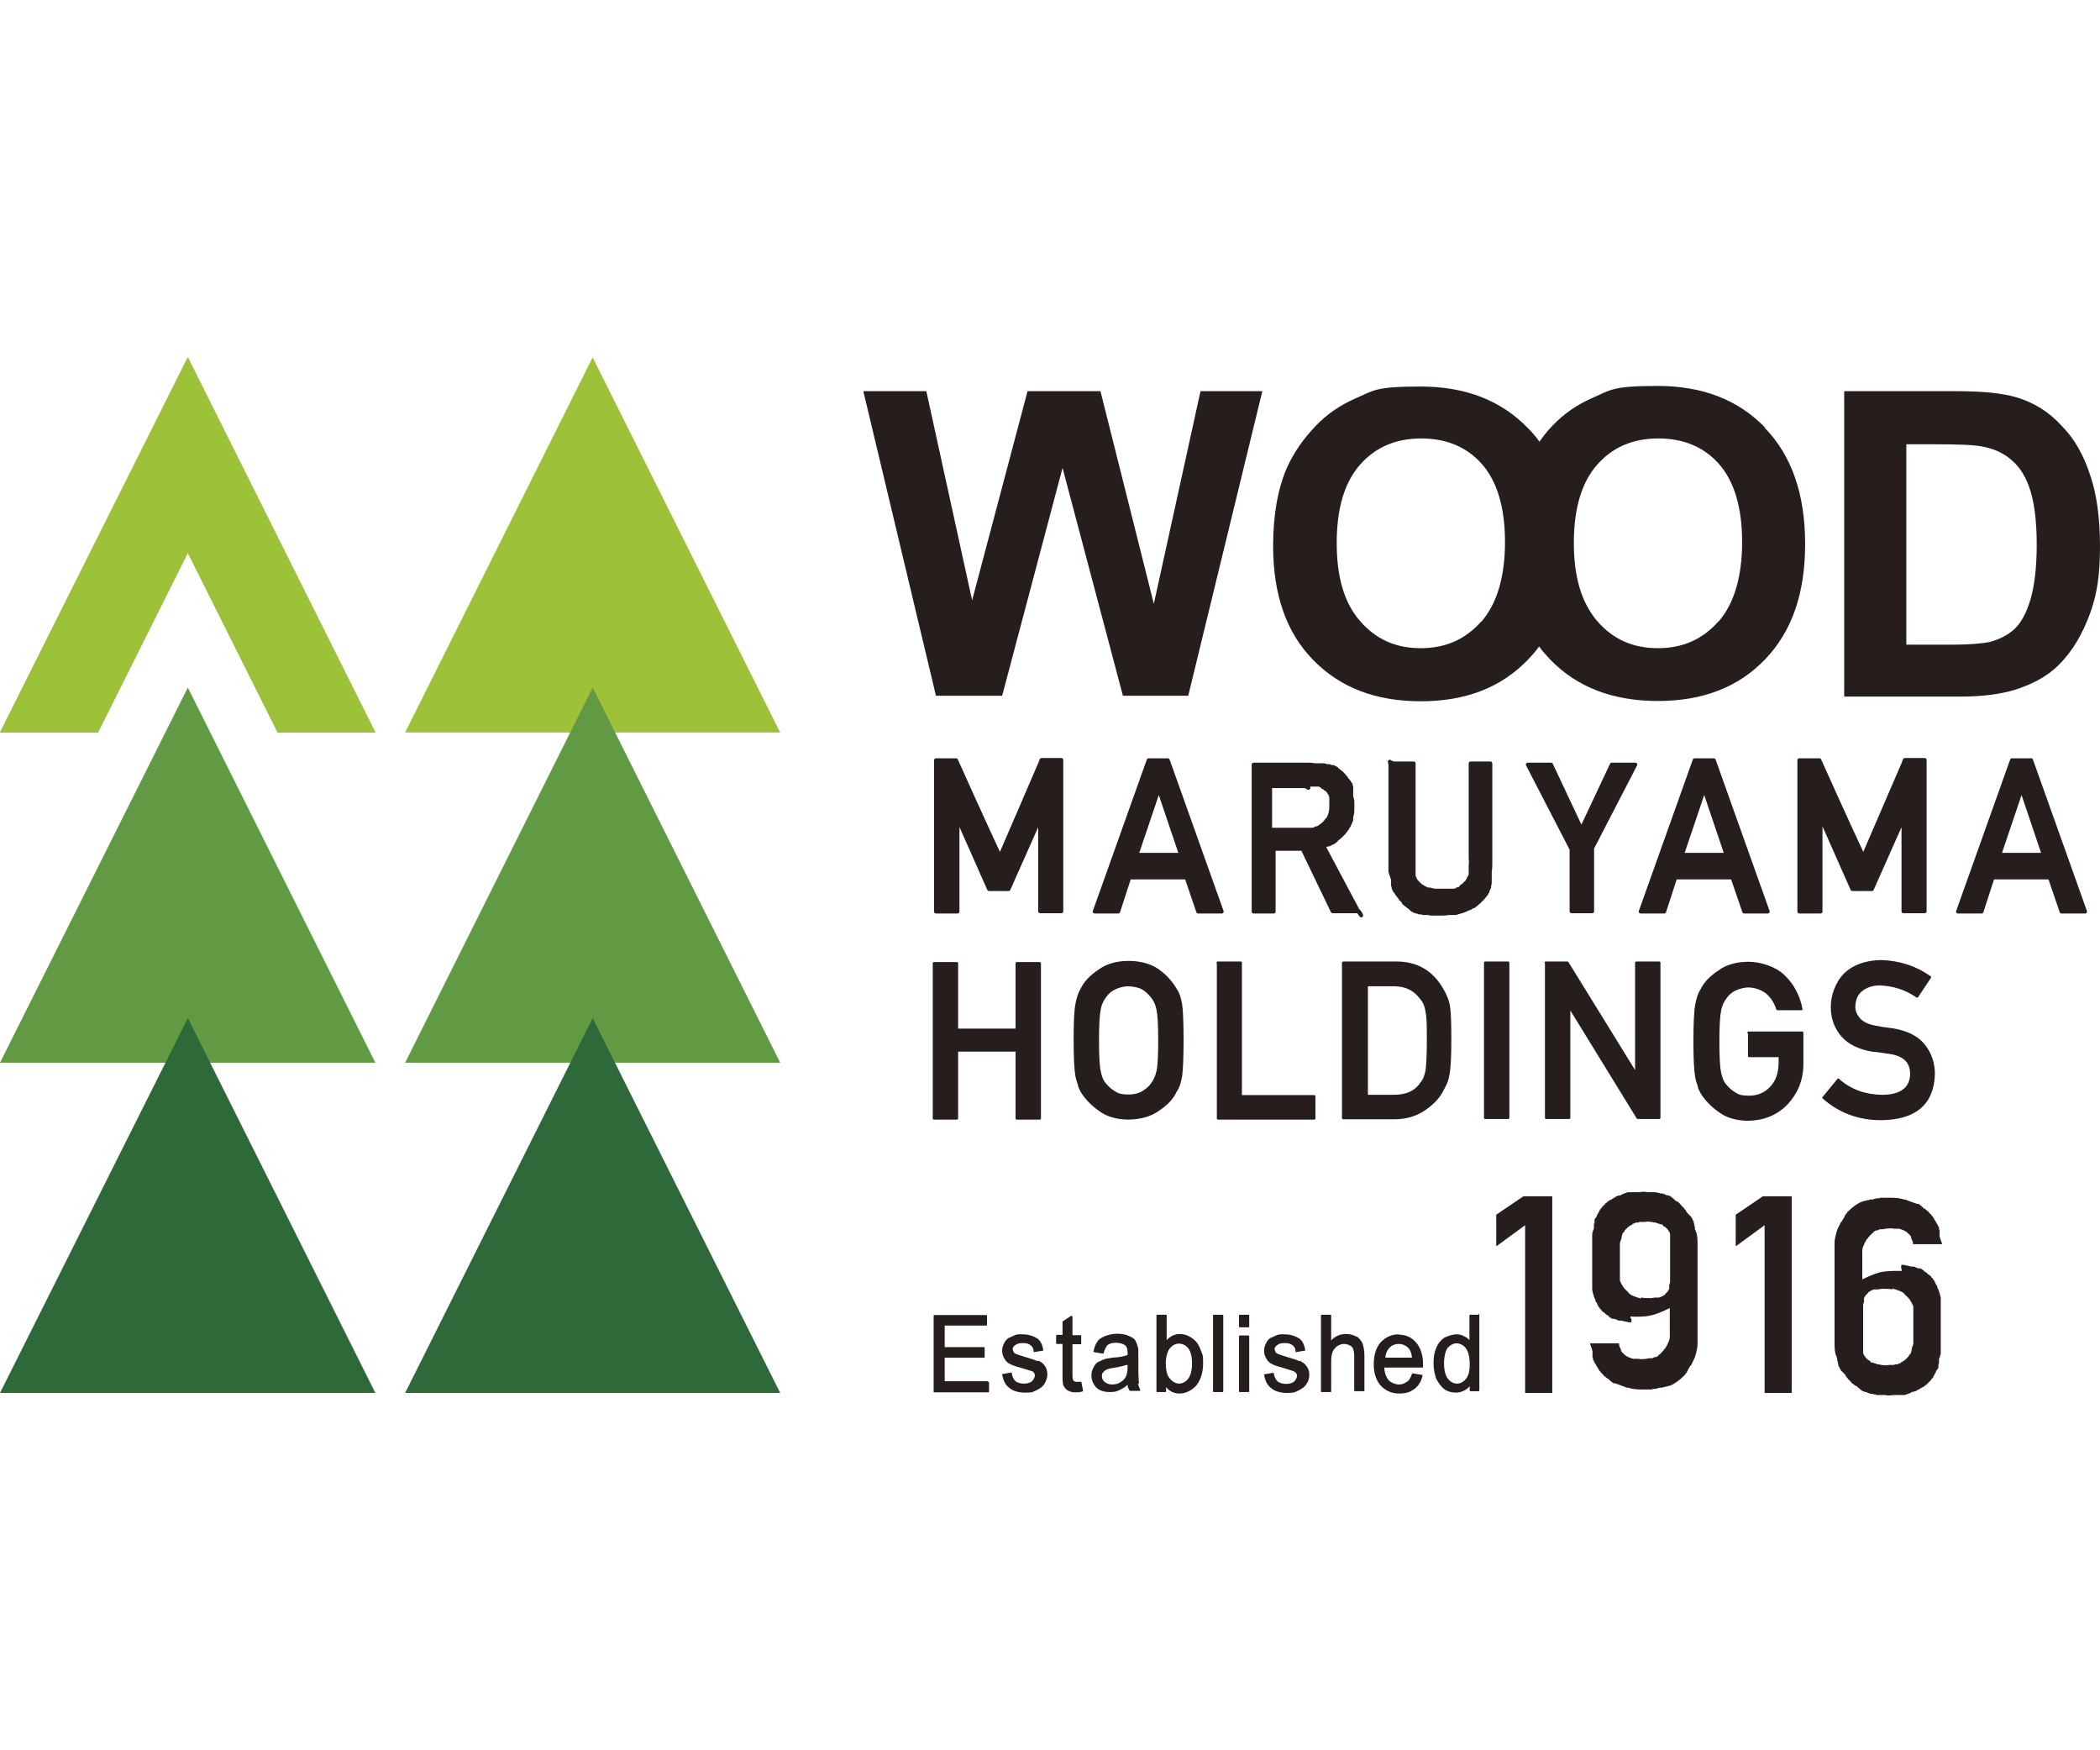 <?xml version="1.0" encoding="UTF-8"?>
<svg id="_レイヤー_1" data-name=" レイヤー 1" xmlns="http://www.w3.org/2000/svg" version="1.1" viewBox="0 0 720 600">
  <defs>
    <style>
      .cls-1 {
        stroke-width: .8px;
      }

      .cls-1, .cls-2 {
        stroke: #251e1c;
        stroke-linecap: round;
        stroke-linejoin: round;
      }

      .cls-1, .cls-2, .cls-3, .cls-4 {
        fill: #251e1c;
      }

      .cls-5 {
        fill: #629a43;
      }

      .cls-5, .cls-6, .cls-7, .cls-3, .cls-8, .cls-4 {
        stroke-width: 0px;
      }

      .cls-2 {
        stroke-width: 1.3px;
      }

      .cls-2, .cls-3 {
        fill-rule: evenodd;
      }

      .cls-6 {
        fill: #63a945;
      }

      .cls-7 {
        fill: #2e693a;
      }

      .cls-8 {
        fill: #9dc138;
      }
    </style>
  </defs>
  <g>
    <path class="cls-4" d="M320.9,238.5l-24.9-104.4h21.6l15.7,71.7,19-71.7h25l18.3,72.9,16-72.9h21.2l-25.4,104.4h-22.4l-20.7-78.1-20.7,78.1h-22.8Z"/>
    <path class="cls-4" d="M605.2,146.6c-9.3-9.6-21.5-14.3-36.9-14.3s-16,1.3-22.5,4.2c-4.8,2.1-9.4,5.1-13.5,9.4-1.7,1.7-3.1,3.6-4.5,5.5-1.1-1.6-2.5-3.2-3.9-4.6-9.3-9.6-21.5-14.3-36.9-14.3s-16,1.3-22.5,4.2c-4.8,2.1-9.4,5.1-13.5,9.4s-7.4,9-9.8,14.3c-3.1,7.2-4.7,16.1-4.7,26.7,0,16.7,4.5,29.7,13.7,39.1,9.2,9.5,21.5,14.2,36.9,14.2s27.6-4.7,36.8-14.3c1.3-1.4,2.7-2.9,3.8-4.5,1.1,1.6,2.5,3.1,3.8,4.5,9.2,9.5,21.5,14.2,36.9,14.2s27.6-4.7,36.8-14.3,13.7-22.6,13.7-39.5-4.5-30.2-13.8-39.8h-.2ZM507.8,213.1c-5.4,6.1-12.2,9.1-20.7,9.1s-15.3-3-20.7-9.2c-5.5-6.2-8.1-15.1-8.1-26.9s2.7-20.9,8.1-26.9c5.3-6,12.3-8.9,20.9-8.9s15.6,2.9,20.8,8.8,7.9,14.9,7.9,26.7-2.7,21.1-8.1,27.3h0ZM589.1,213.1c-5.4,6.1-12.2,9.1-20.7,9.1s-15.3-3-20.7-9.2-8.1-15.1-8.1-26.9,2.7-20.9,8.1-26.9c5.3-6,12.3-8.9,20.9-8.9s15.6,2.9,20.8,8.8c5.2,5.9,7.9,14.9,7.9,26.7s-2.7,21.1-8.1,27.3h0Z"/>
    <path class="cls-4" d="M632.5,134.1h38.6c8.7,0,15.3.7,19.9,2,6.2,1.8,11.4,5,15.7,9.7,4.5,4.5,7.7,10.2,9.9,17,2.3,6.6,3.4,14.9,3.4,24.6s-1,16-3.2,22.3c-2.7,7.6-6.3,13.7-11.2,18.5-3.7,3.6-8.6,6.3-14.9,8.3-4.6,1.4-10.9,2.3-18.7,2.3h-39.7v-104.4h0v-.2ZM653.6,151.8v69.2h15.7c5.9,0,10.1-.4,12.8-.9,3.4-.9,6.3-2.4,8.5-4.4,2.3-2.1,4.1-5.4,5.5-10,1.4-4.6,2.2-11.1,2.2-19s-.8-14.2-2.2-18.6-3.4-7.7-6-10c-2.7-2.5-5.9-4.1-9.8-4.9-2.9-.7-8.7-.9-17.2-.9h-9.7v-.3Z"/>
  </g>
  <g>
    <path class="cls-2" d="M328.3,280.1h0v32.4h-7.4v-51.9h6.9s10,22.3,15.2,33.3h0v-.4h0v-.2l13.8-32c0-.3.3-.8.3-.8h6.8v51.9h-7.3v-32.4h0v.2h0v.3h0l-10.8,24.3h-6.7l-10.9-24.6h0Z"/>
    <path class="cls-2" d="M375.3,312.5l18.5-51.9h6.6l18.5,51.9h-8.1l-4-11.7h-19.6l-3.8,11.7h-8.1,0ZM389.7,293l7.5-22.2h.2l7.5,22.2h-15.2Z"/>
    <path class="cls-2" d="M624.2,280.1h0v32.4h-7.3v-51.9h6.9s10,22.3,15.2,33.3h0v-.4h0v-.2l13.8-32c0-.3.3-.8.3-.8h6.8v51.9h-7.3v-32.4h0v.2h0v.3h0l-10.8,24.3h-6.7l-10.9-24.6h0Z"/>
    <path class="cls-2" d="M671.3,312.5l18.5-51.9h6.6l18.5,51.9h-8.1l-4-11.7h-19.6l-3.8,11.7h-8.1ZM685.5,293l7.5-22.2h.2l7.5,22.2h-15.2Z"/>
    <path class="cls-2" d="M562.5,312.5l18.5-51.9h6.6l18.5,51.9h-8.1l-4-11.7h-19.6l-3.8,11.7h-8.1ZM576.7,293l7.5-22.2h.2l7.5,22.2h-15.2Z"/>
    <path class="cls-2" d="M477.7,261.7h7v35.3h0v.5h0v.4h0v.4h0v.3h0v.3h0v.3h0v.4h0v.2h0v.3h0v.4h0v.3h.2v.4h.2v.2h0v.3h.2v.2s.2.2.4.3c.9,1.2,2.3,2.1,3.8,2.7h.6c.2,0,.4,0,.6.2h0c.3,0,.6,0,.9.2h7.1c.2,0,.4,0,.5-.2h0c.2,0,.3-.2.5-.3h.4c.2,0,.3-.2.5-.3h0s.2,0,.3-.2v-.2h.2v-.2h.2s0-.2.2-.3h.2c.2-.3.5-.5.7-.8.2-.2.5-.4.7-.6v-.2l.3-.3v-.2h.2v-.3h0v-.2h.2c0-.2,0-.4.2-.5h0v-.2h.2v-.3h0v-.2h0v-.3h0v-.4h0v-.3h0v-.3h0v-.6h0v-.8h0v-.6c.2-.7,0-1.6,0-2.4v-32.4h6.8v33.6c0,1.1,0,2.7-.2,3.5v.4h0v.4h0v.3h0v.4h0v.4h0v.3h0v.3h0v.3h0v.2h0v.5h0v.2h0v.3h0c0,.2,0,.3-.2.5h0v.2h0v.3h0v.2h0v.2h-.2v.2h0v.2l-.2.2v.2h-.2v.4h0v.3h-.2v.2h-.2v.2h0v.3h-.2v.2h-.2v.3s-.2.2-.4.3v.2c-.2.2-.4.4-.6.5v.2c-.3.2-.5.5-.8.7,0,0-.2.2-.3.4h-.2c-.2.2-.4.4-.5.6h-.2s-.2.2-.3.4h-.3v.2h-.2v.2h-.5v.2h-.3s-.2,0-.4.2v.2h-.2l-.2.2h-.4c-1.1.8-2.7,1.1-4.3,1.6h-2.5c-.8.2-1.8.2-2.7.2h-3.1c-.3,0-.6,0-.9-.2h-1.9c-.2,0-.3,0-.5-.2h-.9c-.2,0-.3-.2-.5-.3h-.5v-.2h-.6l-.2-.2h-.2v-.2h-.3s-.2,0-.3-.2v-.2h-.2v-.2h-.2s0-.2-.2-.3h-.2s0-.2-.2-.3h-.2s-.2-.2-.3-.4h-.2c0-.2-.2-.3-.4-.3,0,0-.2-.3-.3-.4h-.2v-.2l-.3-.3v-.2c-.3-.3-.6-.5-.9-.8v-.2l-.3-.3v-.2s-.2-.2-.4-.3v-.2s-.2,0-.3-.2v-.2h-.2v-.3h0v-.2h-.2v-.2h-.2v-.2h-.2v-.3h-.2v-.2l-.2-.2v-.2h0v-.2h-.2v-.4h0c0-.2,0-.3-.2-.5h0v-.3h0v-.2h0v-.4h0v-.3h0v-.4h0v-.3h0v-.2h0c-.3-.9-.6-1.7-.9-2.7v-36.7l-.2-1,.5.3Z"/>
    <path class="cls-2" d="M545.9,291.1h0v21.3h-7.1v-21.3l-15-29h8l10.4,22.1h0l10.4-22.1h8.1l-15,29h.2,0Z"/>
    <path class="cls-2" d="M465.9,312.4h-9l-10.3-21.4h-9.9v21.5h-6.9v-50.4h18.3c.9,0,1.9,0,2.6.2h3.2c.3,0,.6.2.9.3h.9c.2,0,.4.2.5.3h.9l.2.2h.2v.2h.4v.2h.2s.2,0,.3.2v.2h.2s0,.2.2.3h.2s.2.2.3.4h.2s.2.3.3.4h.2c.2.3.5.5.7.8l.3.3v.2c.2,0,.4.3.5.4v.3s.2,0,.3.2v.2h.2v.2s.2,0,.3.2v.2h.2v.4h.2c0,.2,0,.4.2.5h.2v.3h0c0,.2,0,.4.2.5h0v.3h0v.4h0v.5h0v.2h0v.3h0v.3h0v.3h0v.4h0v.3h0v.3c.2.6.3,1.1.4,1.7v.8h0v1.2c0,1.2,0,2.4-.4,3.2v.4h0v.3h0v.4c-.9,2.8-2.7,5-4.9,6.6,0,0-.2.2-.3.4h-.2v.2h-.2s0,.2-.2.3h-.2v.2h-.5v.2h-.4v.2h-.4v.2h-.2l-.2.2h-.6c-.4.2-.8.6-1.1.6,0,.4.3.6.4.9l11.5,21.6.9,1.2-.3-.7ZM448.9,269h3.5s.2,0,.3.2h0c.3.2.5.3.8.4v.2h.4v.2h.2s.2,0,.3.2v.2h.2s.2.3.4.4h.2v.2s.3.2.4.4v.2s.3.2.4.4v.2h.2v.3h0v.2h.2v.3h0v.4h0v.3h0v.3h0v.3h0v.3h0v.9h0v1.3c0,1.5-.4,2.7-.9,3.6,0,.2,0,.4-.2.5h-.2v.2h-.2v.2s-.2,0-.3.2v.2c-.2,0-.4.3-.5.4v.2s-.2,0-.3.2h-.2c0,.2-.3.3-.4.5h-.2s0,.2-.2.3h-.2v.2h-.2v.2h-.3s-.2,0-.4.2h-.4c-.2,0-.3.2-.5.3h0c-.2,0-.4.2-.5.2h-14.8v-14.9h12.1l1,.6v-.6Z"/>
  </g>
  <g>
    <polygon class="cls-6" points="0 251.1 33.6 251.1 64.4 189.5 95.2 251.1 128.7 251.1 64.4 122.5 0 251.1"/>
    <g>
      <polygon class="cls-8" points="211 251.1 267.5 251.1 203.2 122.5 138.9 251.1 195.6 251.1 211 251.1"/>
      <polygon class="cls-8" points="0 251.1 33.6 251.1 64.4 189.5 95.2 251.1 128.7 251.1 64.4 122.5 0 251.1"/>
    </g>
    <polygon class="cls-5" points="267.5 364.3 267.5 364.3 203.2 235.7 138.9 364.3 138.9 364.3 267.5 364.3"/>
    <polygon class="cls-5" points="128.7 364.3 128.7 364.3 64.4 235.7 0 364.3 0 364.3 128.7 364.3"/>
    <polygon class="cls-7" points="128.7 477.5 128.7 477.5 64.4 349 0 477.5 0 477.5 128.7 477.5"/>
    <polygon class="cls-7" points="267.5 477.5 267.5 477.5 203.2 349 138.9 477.5 138.9 477.5 267.5 477.5"/>
  </g>
  <g>
    <path class="cls-1" d="M348.6,360.1h-20.5v23.3h-7.9v-53.2h7.9v22.8h20.5v-22.8h7.9v53.2h-7.9v-23.3Z"/>
    <path class="cls-1" d="M368.5,356.7c0-6.3.2-10.3.6-12.4s.9-3.8,1.7-5.1c1.2-2.5,3.2-4.6,6.1-6.5,2.7-2,6.2-2.9,10.1-2.9s7.6,1,10.2,2.9,4.6,4.2,5.9,6.5c.9,1.2,1.4,2.9,1.8,5,.3,2.1.5,6.3.5,12.4s-.2,10.1-.5,12.3c-.4,2.2-.9,3.9-1.8,5.1-1.1,2.5-3.1,4.5-5.9,6.4-2.7,2-6.2,2.9-10.2,3-4.1,0-7.5-1-10.1-3-2.7-1.9-4.7-4.1-6.1-6.4-.4-.9-.8-1.5-.9-2.4-.3-.8-.6-1.7-.8-2.8-.4-2.2-.6-6.3-.6-12.3v.2ZM376.4,356.7c0,5.2.2,8.8.6,10.6.4,1.9.9,3.3,2,4.5.9,1,1.9,2,3.2,2.7,1.3.9,2.8,1.1,4.7,1.1s3.5-.4,4.8-1.1c1.2-.8,2.4-1.6,3.1-2.7.9-1.1,1.7-2.7,2.1-4.5s.6-5.4.6-10.6-.2-8.8-.6-10.7c-.4-1.8-1-3.2-2.1-4.5-.9-1-1.8-2-3.1-2.7s-2.9-1-4.8-1.1c-1.8,0-3.4.5-4.7,1.1s-2.5,1.6-3.2,2.7c-.9,1.1-1.7,2.7-2,4.5-.4,1.9-.6,5.5-.6,10.7Z"/>
    <path class="cls-1" d="M417.5,330h7.9v45.8h25.2v7.6h-33v-53.2h0Z"/>
    <path class="cls-1" d="M460.6,330h18.1c7,0,12.2,3,15.7,9,1.2,2,2.1,4.1,2.4,6.3.3,2.2.4,6,.4,11.4s-.2,9.8-.7,11.9c-.2,1.1-.5,2.2-.9,3s-.9,1.8-1.4,2.7c-1.5,2.6-3.6,4.5-6.3,6.3-2.7,1.7-6,2.7-9.9,2.7h-17.5v-53.2h0ZM468.5,375.7h9.4c4.5,0,7.6-1.5,9.6-4.6.9-1.1,1.4-2.7,1.7-4.4.2-1.7.4-4.9.4-9.8s0-8-.4-9.9c-.3-2-.9-3.6-2-4.8-2.2-3-5.2-4.5-9.2-4.5h-9.4v38.1h0Z"/>
    <path class="cls-1" d="M509.2,330h7.9v53.2h-7.9v-53.2Z"/>
    <path class="cls-1" d="M530,330h7.4l23.4,37.9h.2v-37.9h7.9v53.2h-7.4l-23.3-37.9h-.2v37.9h-7.9v-53.2h0Z"/>
    <path class="cls-1" d="M599.5,354h18.4v10.8c0,5.3-1.9,9.9-5.3,13.5-3.5,3.6-7.9,5.4-13.1,5.5-4.1,0-7.5-1-10.1-3-2.7-1.9-4.7-4.1-6.1-6.4-.4-.9-.8-1.5-.9-2.4-.3-.8-.6-1.7-.8-2.8-.4-2.2-.6-6.3-.6-12.3s.2-10.3.6-12.4c.4-2.1.9-3.8,1.7-5,1.2-2.5,3.2-4.6,6.1-6.5,2.7-2,6.2-2.9,10.1-2.9s9,1.5,12.1,4.5c3.1,3,5.1,6.7,6,11.3h-8.2c-.7-2.2-1.8-4-3.5-5.5-1.7-1.4-3.9-2.2-6.3-2.3-1.8,0-3.4.5-4.7,1.1s-2.5,1.6-3.2,2.7c-.9,1.1-1.7,2.7-2,4.5-.4,1.9-.6,5.5-.6,10.7s.2,8.8.6,10.6c.4,1.9.9,3.3,2,4.5.9,1,1.9,2,3.2,2.7,1.3.9,2.8,1.1,4.7,1.1,3,0,5.6-1,7.6-3.2,2-2.1,2.9-4.7,3-8.1v-2.7h-10.5v-7.6h0v-.2Z"/>
    <path class="cls-1" d="M630.5,370.4c4.2,3.5,9,5.2,14.7,5.3,6.7,0,10-2.7,10.1-7.5,0-4-2.2-6.3-6.7-7.2-2.1-.3-4.4-.7-6.8-.9-4.5-.8-7.9-2.5-10.1-5-2.4-2.7-3.6-6.1-3.6-9.9s1.5-8.3,4.5-11.3c2.8-2.7,7-4.3,12.3-4.4,6.3.2,11.9,2,16.8,5.5l-4.4,6.6c-3.9-2.7-8.1-4-12.8-4.2-2.5,0-4.5.7-6.1,1.9-1.7,1.2-2.6,3.2-2.7,5.8,0,1.5.6,2.9,1.7,4.2s2.9,2.2,5.6,2.7c1.4.3,3.3.6,5.9.9,4.8.8,8.4,2.5,10.7,5.4,2.3,2.8,3.4,6.3,3.4,9.9-.3,10.1-6.3,15.3-18.1,15.4-7.7,0-14.2-2.5-19.7-7.3l5.1-6.2v.2h.2Z"/>
  </g>
  <g>
    <g>
      <path class="cls-4" d="M338.7,473.5h-14.8v-8.1h13.4c.2,0,.3,0,.3-.3v-3c0-.2,0-.3-.3-.3h-13.4v-7.4h14.2c.2,0,.3,0,.3-.3v-3c0-.2,0-.3-.3-.3h-17.7c-.2,0-.3,0-.3.3v25.9c0,.2,0,.3.3.3h18.4c.2,0,.3,0,.3-.3v-3c0-.2,0-.3-.3-.3h0Z"/>
      <path class="cls-4" d="M355.7,466.6c-.9-.4-2.4-.9-4.5-1.5-1.3-.4-2.4-.8-2.7-.9-.5-.2-.9-.5-1-.8s-.3-.7-.3-.9c0-.6.3-1,.9-1.4.6-.5,1.4-.7,2.7-.7s2,.3,2.6.8c.7.5.9,1.1,1,2.1v.2h.2l2.9-.5h.2v-.2c-.2-1.2-.6-2.3-1-2.9-.6-.9-1.3-1.3-2.5-1.8s-2.4-.7-3.8-.7-1.9,0-2.7.4-1.5.7-2,.9c-.7.6-1.1,1-1.5,1.9-.4.8-.6,1.5-.6,2.5s.3,1.9.8,2.7c.5.9,1.1,1.4,2.1,1.9s2.4.9,4.6,1.5c2,.6,2.7.9,2.9.9.6.4.8.9.8,1.4s-.3,1.3-.9,1.9-1.6.9-2.8.9-2.4-.3-3-.9-1.1-1.5-1.2-2.7v-.2h-.2l-2.9.5h-.2v.2c.4,2.1,1.1,3.6,2.5,4.6,1.2,1,3,1.6,5.5,1.6s2.7-.3,3.9-.9,2.1-1.2,2.7-2.3.9-2.1.9-3.1-.3-2.1-.8-2.8c-.6-.9-1.2-1.3-2.1-1.8h-.5Z"/>
      <path class="cls-4" d="M370.5,473.7h-1.2c-.3,0-.8,0-.9-.2-.2,0-.4-.3-.5-.5,0,0-.2-.6-.2-1.6v-10.6h2.7c.2,0,.3,0,.3-.3v-2.5c0-.2,0-.3-.3-.3h-2.7v-6.3s0-.2-.2-.3h-.3l-2.9,1.9v4.6h-1.9c-.2,0-.3,0-.3.3v2.5c0,.2,0,.3.3.3h1.9v10.5c0,2,0,3.2.4,3.9.3.7.8,1.1,1.3,1.5.7.4,1.5.7,2.7.7s1.4,0,2.4-.3c.2,0,.3-.2.2-.4l-.5-2.7c0-.2-.2-.3-.4-.3h.2,0Z"/>
      <path class="cls-4" d="M390.5,474.5c0-.6-.2-2-.2-5.6v-4.3c0-1.4,0-2.5-.2-2.9-.2-.9-.6-1.7-.9-2.3-.5-.7-1.2-1-2.3-1.5-.9-.4-2.3-.7-3.8-.7s-2.9.3-4.2.8c-1.1.5-2.2,1-2.7,2-.7.9-1,2-1.3,3.3v.2h.2l2.9.5c.2,0,.3,0,.4-.2.3-1.2.9-2.2,1.3-2.7.7-.5,1.6-.8,2.9-.8s2.6.4,3.2.9c.6.5.8,1.3.8,2.6s0,.3,0,.7c-1,.4-2.8.8-5.1.9-1.1.2-2.2.3-2.7.5-.9.3-1.6.7-2.3,1s-1.2,1.1-1.6,1.9c-.5.9-.7,1.7-.7,2.7,0,1.6.6,2.9,1.6,4.1,1,1,2.7,1.6,4.6,1.6s2.4-.2,3.4-.7c.9-.4,1.9-.9,2.8-1.8,0,.8.3,1.3.6,1.9,0,0,.2.2.3.2h3.1c.2,0,.3,0,.3-.3v-.2c-.4-.8-.6-1.3-.8-2.1h0l.2.2ZM386.6,467.9v.8c0,1.3-.2,2.4-.5,3-.4.9-.9,1.5-1.9,2.1-.9.6-1.9.8-2.9.8s-1.9-.3-2.6-.9c-.6-.6-.9-1.1-.9-1.9s0-.9.4-1.3.7-.8,1-.9c.5-.3,1.3-.5,2.6-.7,2-.3,3.5-.7,4.5-1h.2Z"/>
      <path class="cls-4" d="M410.3,460.2c-.7-.9-1.5-1.5-2.6-2.1-.9-.5-2.1-.8-3.2-.8-1.8,0-3.3.8-4.5,2.1v-8.4c0-.2,0-.3-.3-.3h-2.9c-.2,0-.3,0-.3.3v25.9c0,.2,0,.3.3.3h2.7c.2,0,.3,0,.3-.3v-1.4c1.1,1.4,2.7,2.2,4.6,2.2s4.1-.9,5.7-2.7c1.5-1.8,2.4-4.4,2.4-7.7s-.2-2.7-.6-3.9-.9-2.3-1.5-3.1h0ZM404.3,460.6c1.2,0,2.3.6,3.1,1.6s1.3,2.8,1.3,5.2-.5,4.1-1.3,5.2-2,1.7-3.2,1.7-2.7-.9-3.6-2.4c-.6-.9-.9-2.6-.9-4.6s.5-3.9,1.3-5c.9-1.1,2-1.7,3.1-1.7h0Z"/>
      <path class="cls-4" d="M416.1,450.7h3c.2,0,.3,0,.3.3v25.9c0,.2,0,.3-.3.3h-2.9c-.2,0-.3,0-.3-.3v-25.9c0-.2,0-.3.3-.3h0Z"/>
      <path class="cls-4" d="M428,450.7h-2.9c-.2,0-.3,0-.3.3v3.7c0,.2,0,.3.3.3h2.9c.2,0,.3,0,.3-.3v-3.7c0-.2,0-.3-.3-.3Z"/>
      <path class="cls-4" d="M428,457.8h-2.9c-.2,0-.3,0-.3.3v18.8c0,.2,0,.3.3.3h2.9c.2,0,.3,0,.3-.3v-18.8c0-.2,0-.3-.3-.3Z"/>
      <path class="cls-4" d="M445.5,466.6c-.9-.4-2.4-.9-4.5-1.5-1.3-.4-2.4-.8-2.7-.9-.5-.2-.9-.5-1-.8s-.3-.7-.3-.9c0-.6.3-1,.9-1.4.6-.5,1.4-.7,2.7-.7s2,.3,2.6.8c.7.5.9,1.1,1,2.1v.2h.2l2.9-.5h.2v-.2c-.2-1.2-.6-2.3-1-2.9-.6-.9-1.3-1.3-2.5-1.8s-2.4-.7-3.8-.7-1.9,0-2.7.4-1.5.7-2,.9c-.7.5-1.1,1-1.5,1.9-.4.8-.6,1.5-.6,2.5s.3,1.9.8,2.7c.5.9,1.1,1.4,2.1,1.9s2.5.9,4.6,1.5c2,.6,2.7.9,2.9,1,.6.4.9.9.9,1.4s-.3,1.3-.9,1.9-1.6.9-2.8.9-2.4-.3-3-.9-1.1-1.5-1.3-2.7v-.2h-.2l-2.9.5h-.2v.2c.4,2.1,1.1,3.6,2.5,4.6,1.2,1,3,1.6,5.5,1.6s2.7-.3,3.9-.9,2.1-1.2,2.7-2.3c.7-.9.9-2.1.9-3.1s-.3-2.1-.9-2.8c-.6-.9-1.2-1.3-2.1-1.8h-.2l-.2-.2Z"/>
      <path class="cls-4" d="M465,458.2c-.9-.6-2.3-.9-3.6-.9-2,0-3.7.8-5,2.2v-8.5c0-.2,0-.3-.3-.3h-2.9c-.2,0-.3,0-.3.3v25.9c0,.2,0,.3.3.3h2.9c.2,0,.3,0,.3-.3v-10.2c0-1.4.2-2.6.5-3.3.4-.9.9-1.4,1.5-1.9.8-.5,1.5-.8,2.4-.8s2,.4,2.6.9.9,1.8.9,3.2v11.8c0,.2,0,.3.3.3h2.9c.2,0,.3,0,.3-.3v-11.8c0-1.9-.3-3.3-.7-4.4-.5-.9-1.1-1.8-2.3-2.5l.3.2Z"/>
      <path class="cls-4" d="M479.7,457.4c-2.6,0-4.5.9-6.3,2.7-1.6,1.8-2.4,4.4-2.4,7.6s.9,5.6,2.4,7.3c1.6,1.7,3.7,2.7,6.3,2.7s3.9-.6,5.3-1.6c1.3-1,2.4-2.7,2.7-4.5v-.3h-.2l-3.1-.5c-.2,0-.3,0-.3.2-.5,1.2-.9,2.3-1.8,2.7-.8.6-1.6.9-2.7.9s-2.7-.6-3.5-1.5-1.4-2.5-1.5-4.3h13c.2,0,.3,0,.3-.3v-.9c0-3.1-.9-5.7-2.4-7.4-1.5-1.8-3.6-2.7-6.1-2.7h0ZM475,465.4c0-1.4.7-2.7,1.4-3.4.9-.9,2-1.3,3.2-1.3s2.7.6,3.5,1.7c.6.8.9,1.7,1,3h-9.3,0Z"/>
      <path class="cls-4" d="M507,450.7h-2.9c-.2,0-.3,0-.3.3v8.4c-.5-.6-.9-.9-1.6-1.2-.9-.6-1.9-.8-2.9-.8s-2.8.5-4.2,1.2c-1.2.9-2.2,2.1-2.7,3.6-.7,1.5-.9,3.3-.9,5.2s.4,3.7.9,5.2c.8,1.5,1.6,2.7,2.8,3.6,1.2.9,2.7,1.2,4.1,1.2s3.5-.8,4.6-2.2v1.4c0,.2,0,.3.3.3h2.7c.2,0,.3,0,.3-.3v-25.9c0-.2,0-.3-.3-.3h0ZM499.5,474.3c-1.1,0-2.3-.6-3.1-1.7s-1.3-2.8-1.3-5.2.5-4.2,1.2-5.3c.9-1,1.9-1.6,3.1-1.6s2.4.6,3.2,1.7,1.3,2.9,1.3,5.5-.5,4-1.3,5-1.9,1.6-3.1,1.6h0Z"/>
    </g>
    <g>
      <path class="cls-3" d="M513,427v-10.6l9.3-6.3h9.9v67.4h-9.3v-57.5h0l-9.7,7.1h-.2Z"/>
      <path class="cls-3" d="M559.3,453.3h-.8c-.9-.2-1.7-.4-2.7-.6h-.8c-.2,0-.3,0-.5-.2h0s-.2,0-.3-.2h-.2c-.2,0-.3-.2-.5-.2h-.8l-.2-.2h-.2v-.2h-.3v-.2h-.2s-.2,0-.2-.2v-.2h-.2s0-.2-.2-.2h-.2s-.2-.2-.2-.3h-.2c-.2-.2-.3-.4-.5-.6h-.2s0-.2-.2-.2c-.2-.2-.4-.3-.6-.5v-.2c-.2-.2-.4-.3-.6-.5v-.2s-.2-.2-.3-.2v-.2s-.2,0-.2-.2v-.2h-.2v-.2h0v-.2h-.2v-.2h0v-.3h-.2c0-.2,0-.3-.2-.5h-.2v-.3h0v-.3h0c-.6-1-.9-2.4-1.1-3.5v-.4h0v-.3h0v-.5h0v-.5h0v-.6h0v-16.6h0c0-.3,0-.6.2-.9h0c0-.5.3-.9.4-1.2h0v-.2h0v-.2h0v-.2h0v-.2h0v-.2h0v-.4h0c0-.2,0-.3.2-.5h0v-.2h0v-.2h0v-.2h0v-.2h0v-.2h0v-.2l.2-.2v-.2h.2c0-.2,0-.3.2-.5h.2v-.2h0v-.2h0v-.2h.2v-.2h0v-.2h.2v-.2s.2,0,.2-.2v-.2s.2,0,.2-.2v-.2s.2,0,.2-.2v-.2s.2-.2.3-.2v-.2c.2,0,.3-.3.5-.4v-.2c.3-.3.6-.5.9-.8,0-.2.3-.3.4-.5h.2c0-.2.3-.3.4-.5h.2s.2-.2.2-.3h.2s0-.2.2-.2h.2s0-.2.2-.2h.2v-.2h.4v-.2h.2v-.2h.2c.2,0,.3-.2.5-.2v-.2c.2,0,.3,0,.5-.2h.2c.2,0,.3-.2.5-.2h.4s.2,0,.3-.2h0c.9-.4,1.6-.7,2.4-.9h3.9c.6-.2,2.3-.2,2.7,0h2.7c.2,0,.5,0,.7.2h.3c.2,0,.4,0,.6.2h.6c.2,0,.3,0,.5.2h.2c.2,0,.3,0,.5.2h0s.2,0,.3.2h.4c.2,0,.3.2.5.2h.2c.2,0,.3.2.5.2v.2c.2,0,.3,0,.5.2v.2h.3v.2h.2v.2h.2s.2,0,.2.2v.2h.2s0,.2.2.2h.2s0,.2.2.2h.2s.2.2.2.3h.2s.2.3.3.4h0c.2.3.5.5.7.8.3.3.6.6.9.9v.2c.2,0,.3.3.5.4v.2s.2,0,.2.2v.2s.2.2.3.2v.2h.2v.2h.2v.2h.2v.2h.2v.2h.2v.2h.2v.2h.2v.2h0v.2h.2v.3h.2v.2h0v.2l.2.2v.2h.2v.3h0v.2h0c0,.2,0,.3.2.5h0v.2h0v.2h0c0,.2,0,.3.2.5h0v.2h0v.2h0v.2h0v.2h0c.3.9.9,1.4.9,4.7v34.8c0,1.9-.9,4.4-.9,4.5l-1.3,2.7h-.2v.3h-.2v.3h-.2v.2h0v.2h-.2v.2s-.2,0-.2.2v.2s-.2,0-.2.2v.2s-.2,0-.2.2v.2s-.2.2-.3.2v.2s-.3.2-.4.3v.2c-.5.4-.9.9-1.2,1.1-.2.2-.4.4-.6.6h-.2s-.2.3-.3.4h-.2s-.2.2-.2.3h-.2s0,.2-.2.2h-.2v.2h-.2s0,.2-.2.2h-.2v.2h-.3v.2h-.4l-.2.2h-.4v.2h-.5c-.2,0-.3.2-.5.2h-.4s-.2,0-.3.2h-.4c-.2,0-.3,0-.5.2h-.8c-.2,0-.4,0-.6.2h0c-.2,0-.5,0-.7.2h-.6c-.3,0-.6,0-.9.2h-4c-1.3,0-2.9-.2-4.1-.6-.3,0-.7,0-.9-.2-.9-.3-1.5-.6-2.4-.9h0c-.2,0-.3-.2-.5-.2h-.4v-.2h-.8l-.2-.2h-.2v-.2h-.3v-.2h-.2v-.2h-.2v-.2h-.2s-.2,0-.2-.2v-.2h-.2s0-.2-.2-.2h-.2s-.2-.2-.2-.3h-.2s-.2-.3-.3-.4h-.2c-.2-.2-.4-.5-.6-.7-.3-.3-.6-.6-.9-.9v-.2c-.2,0-.3-.3-.5-.4v-.2s-.2,0-.2-.2v-.2s-.2,0-.2-.2v-.2h-.2v-.2s-.2,0-.2-.2v-.2h-.2v-.2h0v-.2h-.2v-.3h-.2v-.3h-.2v-.2h0v-.2l-.2-.2v-.2h-.2v-.3h0v-.2h0c0-.2,0-.3-.2-.5h0v-.2h0v-.2h0v-.3h0v-.2h0v-.3h0v-.5h0v-.2h0c0-.2,0-.5-.2-.7h0c0-.3,0-.5-.2-.8-.2-.5-.4-.9-.4-1.4h9.9c0,.9.2,1.3.6,1.9v.2h0v.2l.2.2v.2h0v.2h.2v.2c.2,0,.3.3.5.4.2.2.4.4.6.6.9.6,1.7.9,2.7,1.2h1.8c.9.3,3,0,3.8-.2h.9c.2,0,.3,0,.5-.2h0c.2,0,.3-.2.5-.2h.4c.2,0,.3-.2.5-.2v-.2h.2s.2,0,.2-.2v-.2h.2s0-.2.2-.2h.2v-.2c.2-.2.4-.5.7-.6,0-.3.3-.4.5-.6h0v-.2s.2-.2.3-.2v-.2h.2v-.2h.2v-.2h0v-.3h.2c.3-.7.6-1.3.9-2,.3-.9.2-2.3.2-3.3v-7.8s-4,2.1-6.8,2.6c-2.8.6-6.7.3-6.7.3v.3l.4.8ZM562.1,444.9h-.4c-.6-.2-1-.4-1.6-.6h0s-.2,0-.3-.2h-.4v-.2c-.2,0-.3,0-.5-.2v-.2h-.2s-.2,0-.2-.2v-.2h-.2s-.2-.2-.2-.3c-1.2-.9-2.1-2.3-2.7-3.8v-.2h0v-.6h0v-12.1c.2-.7.4-1.1.6-1.8h0v-.2h0v-.2h0c0-.2,0-.3.2-.5h0v-.2h0v-.3h.2v-.3h.2v-.2h.2v-.2s.2,0,.2-.2v-.2s.3-.2.4-.3v-.2h.2c.2-.2.3-.4.5-.6h.2s.2-.3.3-.4h.2s0-.2.2-.2h.2v-.2h.2s.2,0,.3-.2v-.2h.3s.2,0,.3-.2h.2s.2,0,.3-.2h.6c.2,0,.4,0,.6-.2h1.9c.9-.3,2.7,0,3.3.2.4,0,.7,0,.9.2h0c.2,0,.5.2.7.2h0c.2,0,.3.2.5.2h.4s.2,0,.3.2h0s.2,0,.2.2v.2h.2s0,.2.2.2h.2c.2.2.4.4.6.6s.3.2.4.3v.2s.2,0,.2.2v.2h.2v.3h.2c0,.2.2.5.2.7h0v.2h0v.2h0v.2h0v.2h0v.3h0v.3h0v.4h0v14.5c0,.5-.2.9-.3,1.2h0v.5h0v.3h0v.2h0v.2h0v.2l-.2.2v.2h-.2v.2h0v.2h-.2v.2c-.2,0-.3.3-.5.4-.2.2-.4.5-.6.7h-.2s0,.2-.2.2h-.2v.2h-.2s-.2,0-.3.2h-.2c-.2,0-.3.2-.5.2h-1.5c-.3.2-.8,0-.9.2-1.2,0-2.7,0-3.8-.2v.3h-.3Z"/>
      <path class="cls-3" d="M595.1,427v-10.6l9.3-6.3h9.9v67.4h-9.3v-57.5h0l-9.7,7.1h-.2Z"/>
      <path class="cls-3" d="M651.9,433.6h.8c.9.2,1.7.4,2.7.6h.8c.2,0,.3,0,.5.2h0s.2,0,.3.2h.2c.2,0,.3.2.5.2h.8l.2.2h.2v.2h.3v.2h.2s.2,0,.2.2v.2h.2s0,.2.2.2h.2s.2.2.2.3h.2c.2.2.3.4.5.6h.2s0,.2.2.2c.2.2.4.3.6.5v.2c.2.2.4.3.6.5v.2s.2.2.3.2v.2s.2,0,.2.2v.2h.2v.2h0v.2h.2v.2h0v.3h.2c0,.2,0,.3.2.5h.2v.3h0v.3h0c.6,1,.9,2.4,1.2,3.5v.4h0v.3h0v.5h0v.5h0v.6h0v16.6h0c0,.3,0,.6-.2.9h0c0,.5-.3.9-.4,1.2h0v.2h0v.2h0v.2h0v.2h0v.2h0v.4h0c0,.2,0,.3-.2.5h0v.2h0v.2h0v.2h0v.2h0v.2h0v.2l-.2.2v.2h-.2c0,.2,0,.3-.2.5h-.2v.2h0v.2h0v.2h-.2v.2h0v.2h-.2v.2s-.2,0-.2.2v.2s-.2,0-.2.2v.2s-.2,0-.2.2v.2s-.2.2-.3.2v.2c-.2,0-.3.3-.5.4v.2c-.3.3-.6.5-.9.8,0,.2-.3.3-.4.5h-.2c0,.2-.3.3-.4.5h-.2s-.2.2-.2.3h-.2s0,.2-.2.2h-.2s0,.2-.2.2h-.2v.2h-.4v.2h-.2v.2h-.3c-.2,0-.3.2-.5.2v.2c-.2,0-.3,0-.5.2h-.2c-.2,0-.3.2-.5.2h-.4s-.2,0-.3.2h0c-.9.4-1.6.7-2.4.9h-3.9c-.6.2-2.3.2-2.7,0h-2.7c-.2,0-.5,0-.7-.2h-.3c-.2,0-.4,0-.6-.2h-.6c-.2,0-.3,0-.5-.2h-.2c-.2,0-.3,0-.5-.2h0s-.2,0-.3-.2h-.4c-.2,0-.3-.2-.5-.2h-.2c-.2,0-.3-.2-.5-.2v-.2c-.2,0-.3,0-.5-.2v-.2h-.3v-.2h-.2v-.2h-.2s-.2,0-.2-.2v-.2h-.2s0-.2-.2-.2h-.2s0-.2-.2-.2h-.2s-.2-.2-.2-.3h-.2s-.2-.3-.3-.4h-.2c-.2-.3-.5-.5-.7-.8-.3-.3-.6-.6-.9-.9v-.2c-.2,0-.3-.3-.5-.4v-.2s-.2,0-.2-.2v-.2s-.2-.2-.3-.2v-.2h-.2v-.2h-.2v-.2h-.2v-.2h-.2v-.2h-.2v-.2h-.2v-.2h-.2v-.2h0v-.2h-.2v-.3h-.2v-.2h0v-.2l-.2-.2v-.2h-.2v-.3h0v-.2h0c0-.2,0-.3-.2-.5h0v-.2h0v-.2h0c0-.2,0-.3-.2-.5h0v-.2h0v-.2h0v-.2h0v-.2h0c-.3-.9-.9-1.4-.9-4.7v-34.8c0-1.9.9-4.4.9-4.5l1.3-2.7h.2v-.3h.2v-.3h.2v-.2h0v-.2h.2v-.2s.2,0,.2-.2v-.2s.2,0,.2-.2v-.2s.2,0,.2-.2v-.2s.2-.2.3-.2v-.2s.3-.2.4-.3v-.2c.5-.4.9-.9,1.2-1.1.2-.2.4-.4.6-.6h.2s.2-.3.3-.4h.2s.2-.2.2-.3h.2s0-.2.2-.2h.2v-.2h.2s0-.2.2-.2h.2v-.2h.3v-.2h.4l.2-.2h.4v-.2h.5c.2,0,.3-.2.5-.2h.4s.2,0,.3-.2h.4c.2,0,.3,0,.5-.2h.8c.2,0,.4,0,.6-.2h0c.2,0,.5,0,.7-.2h.6c.3,0,.6,0,.9-.2h4c1.3,0,2.9.2,4.1.6.4,0,.7,0,.9.2.9.3,1.5.6,2.4.9h0c.2,0,.3.2.5.2h.4v.2h.8l.2.2h.2v.2h.3v.2h.2v.2h.2v.2h.2s.2,0,.2.2v.2h.2s0,.2.2.2h.2s.2.2.2.3h.2s.2.3.3.4h.2c.2.2.4.5.6.7.3.3.6.6.9.9v.2c.2,0,.3.3.5.4v.2s.2,0,.2.2v.2s.2,0,.2.2v.2h.2v.2s.2,0,.2.2v.2h.2v.2h0v.2h.2v.3h.2v.3h.2v.2h0v.2l.2.2v.2h.2v.4h0v.2h0c0,.2,0,.3.2.5h0v.2h0v.2h0v.3h0v.2h0v.3h0v.5h0v.2h0c0,.2,0,.5.2.7h0c0,.3,0,.5.2.8.2.5.4.9.4,1.4h-9.9c0-.9-.3-1.3-.6-1.9v-.2h0v-.2l-.2-.2v-.2h0v-.2h-.2v-.2c-.2,0-.3-.3-.5-.4-.2-.2-.4-.4-.6-.6-.9-.6-1.7-.9-2.7-1.2h-1.8c-.9-.3-2.9,0-3.8.2h-.9c-.2,0-.3,0-.5.2h0c-.2,0-.3.2-.5.2h-.4c-.2,0-.3.2-.5.2v.2h-.2s-.2,0-.2.2v.2h-.2s0,.2-.2.2h-.2v.2c-.2.2-.4.5-.7.6,0,.3-.3.4-.5.6h0v.2s-.2.2-.3.2v.2h-.2v.2h-.2v.2h0v.3h-.2c-.3.7-.6,1.3-.9,2-.3.9-.2,2.3-.2,3.3v7.8s4-2.1,6.8-2.6,6.7-.3,6.7-.3v-.4l-.2-.8ZM649.2,441.9h.4c.6.2,1,.4,1.6.6h0s.2,0,.3.2h.4v.2c.2,0,.4,0,.6.2v.2h.2s.2,0,.2.2v.2h.2s.2.2.2.3c1.2.9,2.1,2.3,2.7,3.8v.2h0v.6h0v12.1c-.2.7-.4,1.1-.6,1.8h0v.2h0v.2h0c0,.2,0,.3-.2.5h0v.2h0v.3h-.2v.3h-.2v.2h-.2v.2s-.2,0-.2.2v.2s-.3.2-.4.3v.2h-.2c-.2.2-.3.4-.5.6h-.2s-.2.3-.3.4h-.2s0,.2-.2.2h-.2v.2h-.2s-.2,0-.3.2v.2h-.3s-.2,0-.3.2h-.2s-.2,0-.3.2h-.6c-.2,0-.4,0-.6.2h-1.9c-.9.3-2.7,0-3.3-.2-.3,0-.7,0-.9-.2h0c-.2,0-.5-.2-.7-.2h0c-.2,0-.3-.2-.5-.2h-.4s-.2,0-.3-.2h0s-.2,0-.2-.2v-.2h-.2s0-.2-.2-.2h-.2c-.2-.2-.4-.4-.6-.6s-.3-.2-.4-.3v-.2s-.2,0-.2-.2v-.2h-.2v-.3h-.2c0-.2-.2-.5-.2-.7h0v-.2h0v-.2h0v-.2h0v-.2h0v-.3h0v-.3h0v-.4h0v-14.5c0-.5.2-.9.3-1.2h0v-.5h0v-.3h0v-.2h0v-.2h0v-.2l.2-.2v-.2h.2v-.2h0v-.2h.2v-.2c.2,0,.3-.3.5-.4.2-.2.4-.5.6-.7h.2s0-.2.2-.2h.2v-.2h.2s.2,0,.3-.2h.2c.2,0,.3-.2.5-.2h1.5c.4-.2.8,0,.9-.2,1.2,0,2.7,0,3.8.2v-.3h.2Z"/>
    </g>
  </g>
</svg>